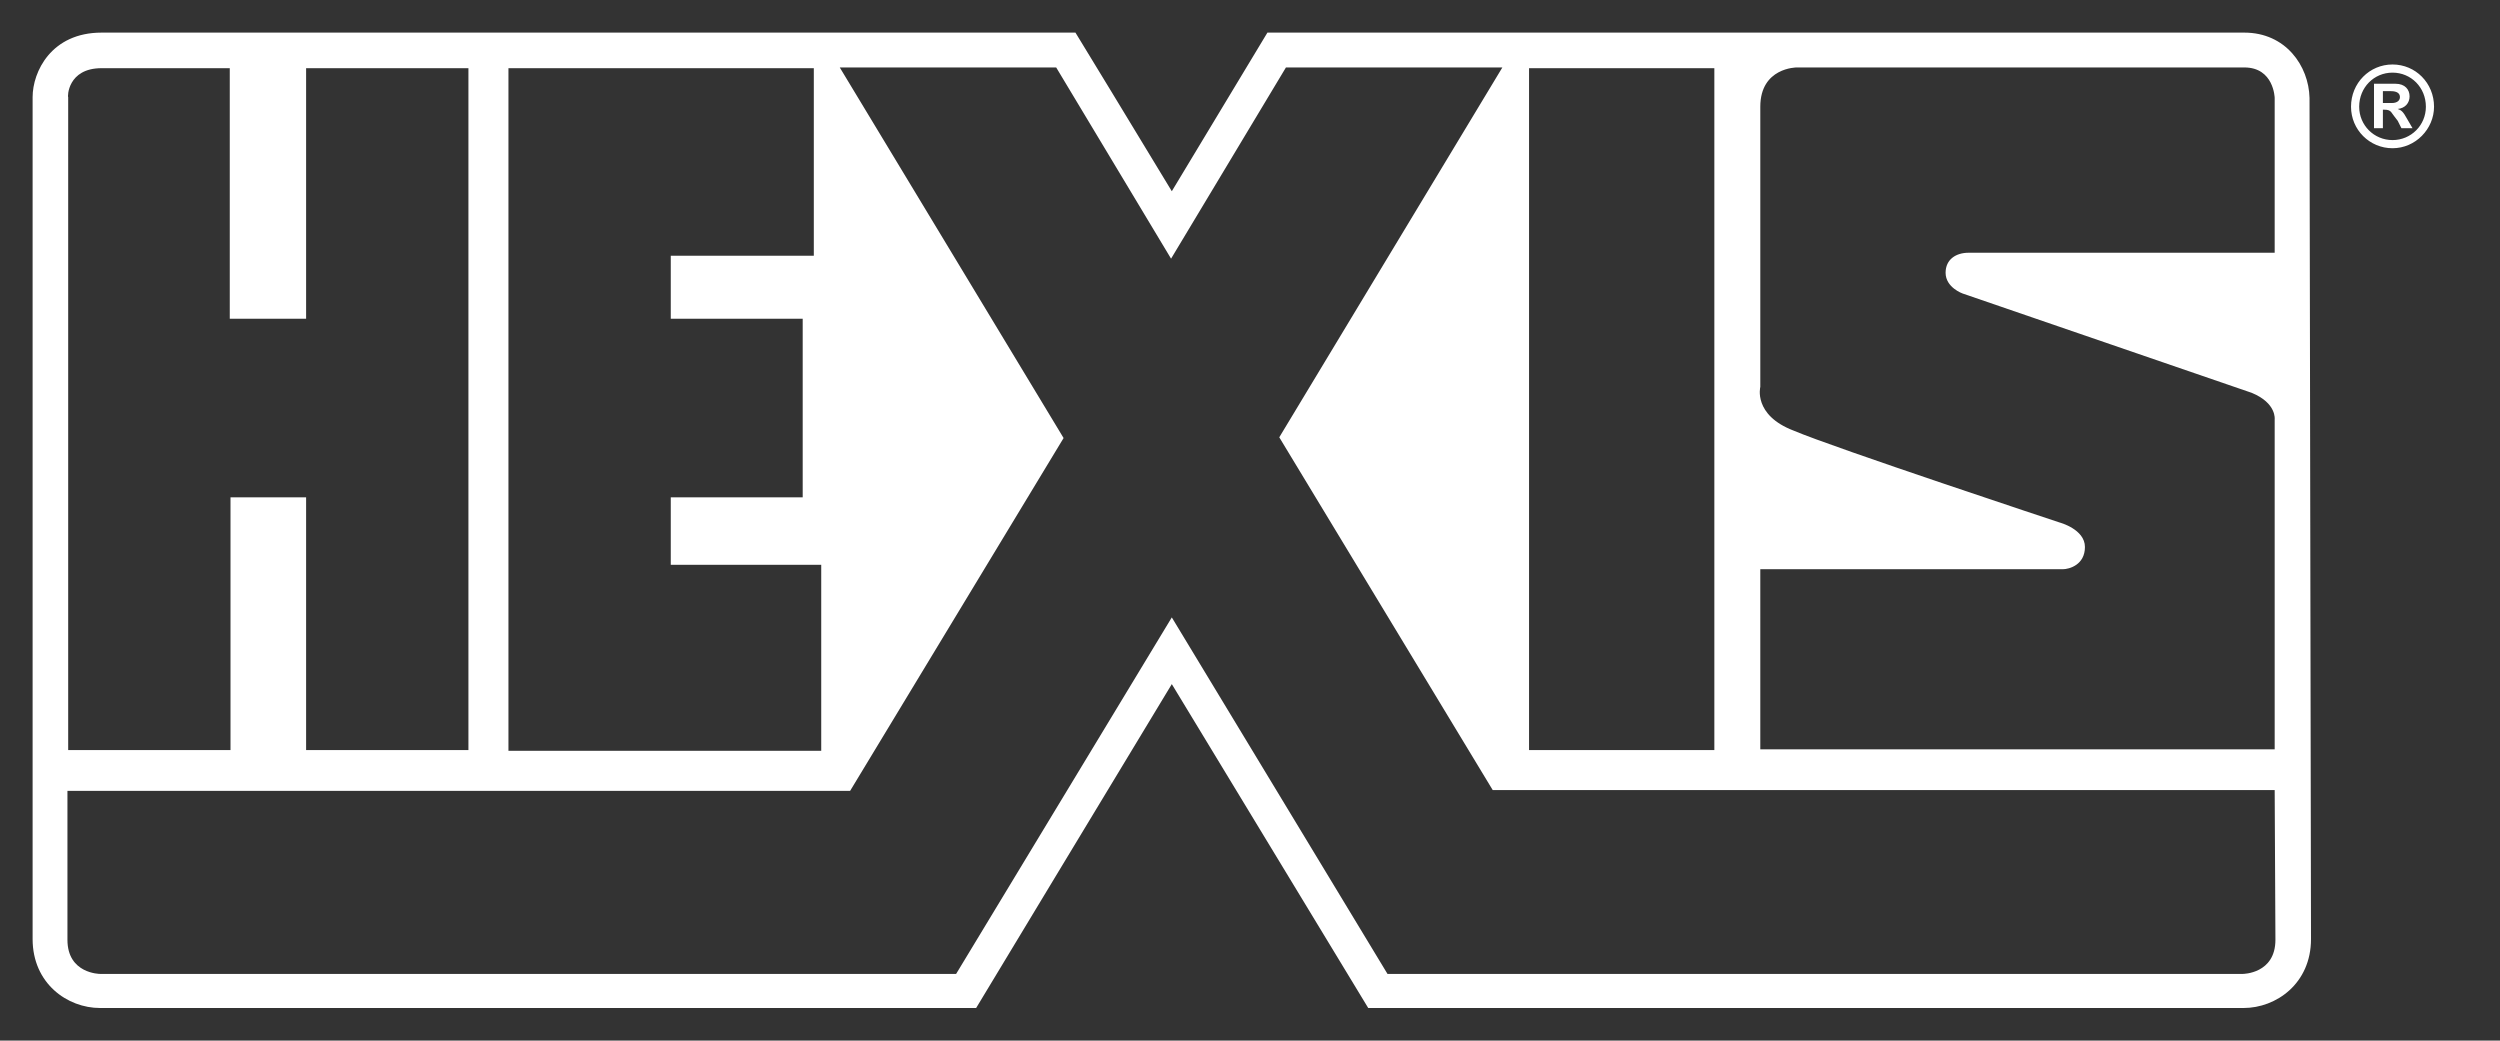<svg version="1.1" id="Calque_1" xmlns="http://www.w3.org/2000/svg" x="0" y="0" viewBox="0 0 337.3 140.4" style="enable-background:new 0 0 337.3 140.4" xml:space="preserve"><rect x="0" y="0" width="337.3" height="140.4" fill="#333333" stroke="none"/><style>.st1{fill:#ffffff}</style><path d="M316 13c-.1-6.3-4.9-13-13.2-13H168.5s-8.3 13.7-10.4 17.3C155.9 13.7 147.6 0 147.6 0H13.7C3.7 0 0 8 0 13.1V126.7c0 8.9 6.9 13.7 13.5 13.7h120.6s21.5-35.5 23.9-39.6c2.5 4.2 24 39.6 24 39.6h120.6c6.6 0 13.5-4.8 13.5-13.7L316 13z" style="fill:none"></path><path class="st1" d="M311.6 13.2c-.1-4.3-3.2-8.8-8.8-8.8H171l-12.9 21.4c-4.4-7.3-13-21.4-13-21.4H13.7c-6.8 0-9.3 5.3-9.3 8.7V126.7c0 6 4.7 9.3 9.1 9.3h118.2s20.4-33.8 26.4-43.7c6 9.9 26.5 43.7 26.5 43.7h118.1c4.4 0 9.1-3.3 9.1-9.3l-.2-113.5zm-74.1 39V14.4c0-5.3 4.9-5.3 4.9-5.3h60.4c4 0 4.1 4.1 4.1 4.1v20.9h-41.3c-1.7 0-3.1.9-3.1 2.7 0 2 2.3 2.8 2.3 2.8l39 13.4c3.4 1.4 3.1 3.6 3.1 3.6v44.5h-69.4V76.8h40.8c.9 0 3-.6 3-3s-3.4-3.3-3.4-3.3-30.5-10.1-35.9-12.4c-5.5-2.1-4.5-5.9-4.5-5.9zm-31.2-43h25v92h-25v-92zm-137.7 0h41.2v25.3H90.5V43h17.8v24.1H90.5v9.1h20.3v25.1H68.6V9.2zm-54.9 0H31V43h10.3V9.2h21.9v92H41.3V67.1H31.1v34.1H9.2V13.1c-.1 0-.1-3.9 4.5-3.9zM307 126.8c0 4.6-4.4 4.6-4.4 4.6H187.2l-29.1-48.1-29.1 48.1H13.5s-4.4 0-4.4-4.6v-20.1h105.6l28.8-47.6-30.2-50h29.2L158 34.9l15.5-25.8h29.2L172.6 59l28.8 47.6h105.5l.1 20.2zM321.5 13.9v-1.6h1.1c.8 0 1.2.3 1.2.8 0 .4-.3.8-1.1.8h-1.2zm4 3.4-.7-1.2c-.6-1.1-.8-1.2-1.3-1.4 1-.1 1.6-.8 1.6-1.7s-.6-1.7-1.9-1.7h-2.9v6h1.2v-2.5h.2c.5 0 .7.1.9.3.2.3.6.8.9 1.2l.5 1h1.5zm-2.7-7.5c2.5 0 4.5 2 4.5 4.6 0 2.5-2 4.5-4.5 4.5s-4.5-2-4.5-4.5c0-2.6 2-4.6 4.5-4.6zm0-1.1c-3.1 0-5.6 2.5-5.6 5.7 0 3.1 2.5 5.6 5.6 5.6 3.1 0 5.6-2.6 5.6-5.6 0-3.2-2.5-5.7-5.6-5.7z"></path></svg>